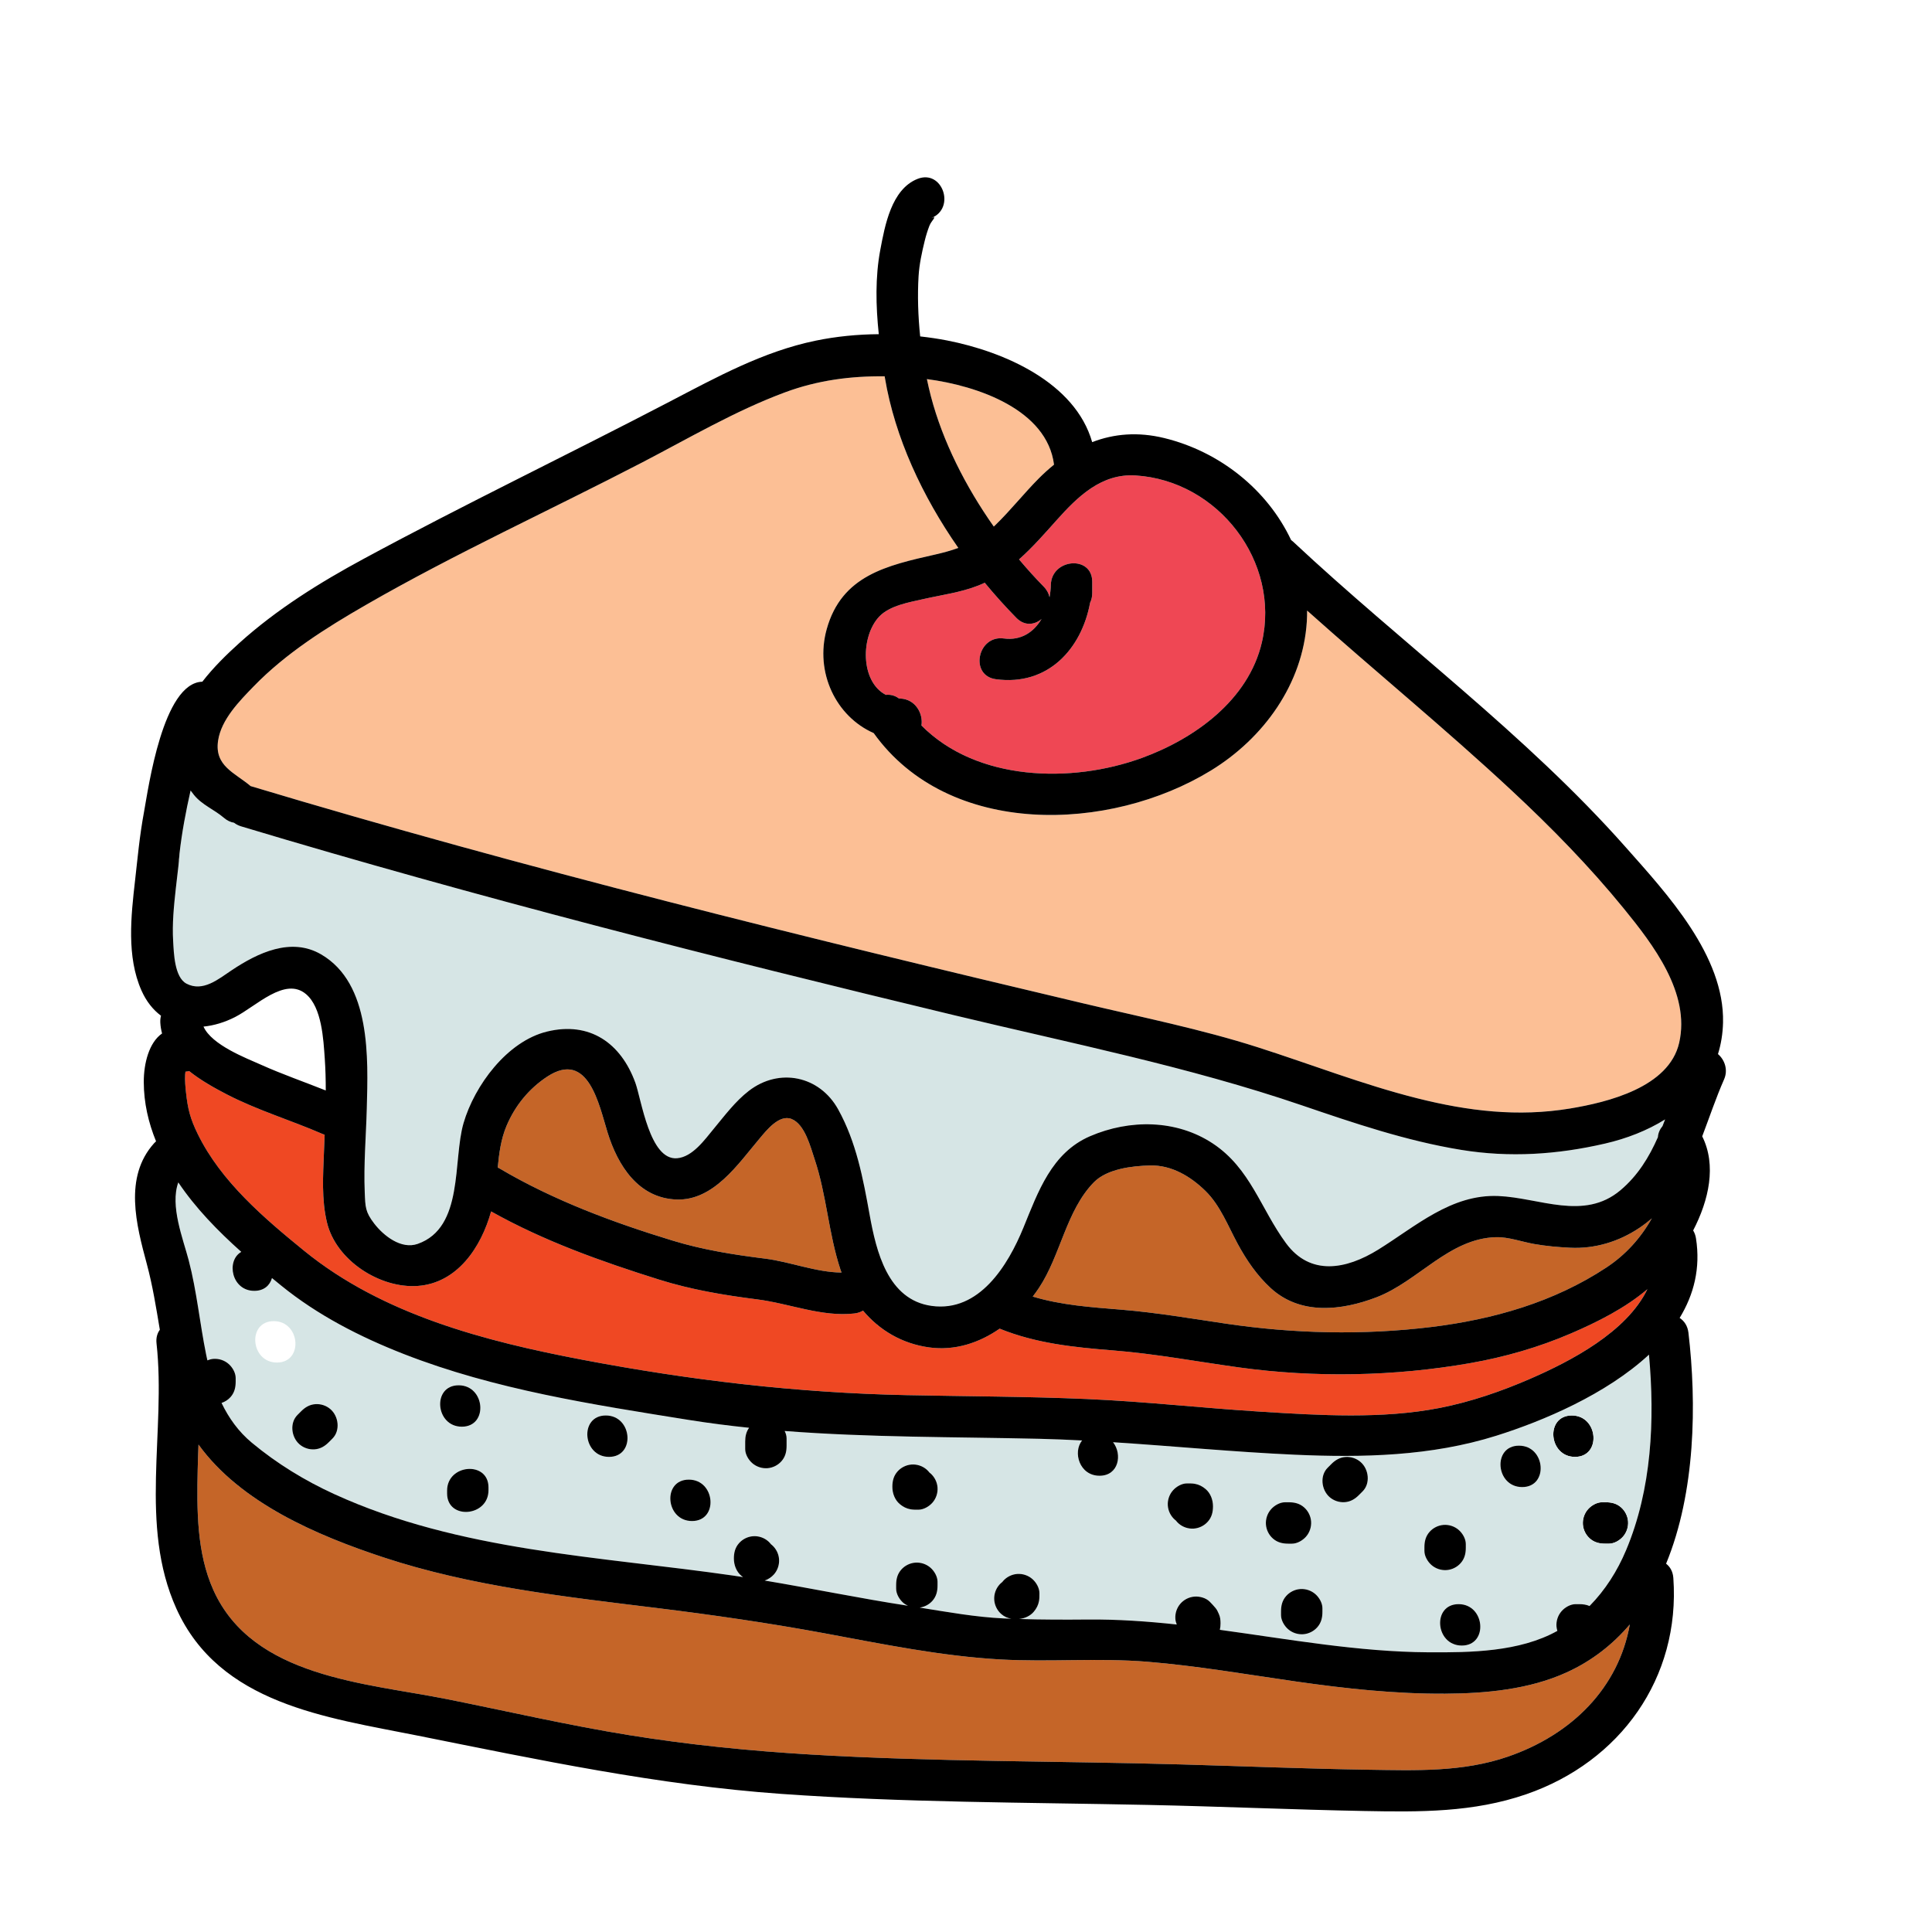 <?xml version="1.0" encoding="utf-8"?>
<!-- Generator: Adobe Illustrator 16.0.3, SVG Export Plug-In . SVG Version: 6.00 Build 0)  -->
<!DOCTYPE svg PUBLIC "-//W3C//DTD SVG 1.1//EN" "http://www.w3.org/Graphics/SVG/1.1/DTD/svg11.dtd">
<svg version="1.1" id="Layer_1" xmlns="http://www.w3.org/2000/svg" xmlns:xlink="http://www.w3.org/1999/xlink" x="0px" y="0px"
	 width="512px" height="512px" viewBox="0 0 512 512" style="enable-background:new 0 0 512 512;" xml:space="preserve">
<style type="text/css">
<![CDATA[
	.st0{fill:#127274;}
	.st1{fill:#14B6B9;}
	.st2{fill:#1E4384;}
	.st3{fill:#EF4754;}
	.st4{fill:#EF4823;}
	.st5{fill:#BCBCBC;}
	.st6{fill:#F6851F;}
	.st7{fill:#C56528;}
	.st8{fill:#FCBF95;}
	.st9{fill:#FEBF10;}
	.st10{fill:none;}
	.st11{fill:#010101;}
	.st12{fill:#3AB37C;}
	.st13{fill:#D6E5E5;}
	.st14{fill:#71C598;}
	.st15{fill:#74CCCF;}
]]>
</style>
<g>
	<g>
		<g>
			<path d="M416.546,375.117c-7.089,0-6.212,10.971,0.847,10.971C424.482,386.088,423.605,375.117,416.546,375.117z"/>
		</g>
	</g>
	<g>
		<g>
			<path d="M429.601,399.471c-1.173-1.033-2.532-1.354-4.054-1.354h-1c-1.374,0-2.827,0.853-3.709,1.854
				c-0.973,1.104-1.465,2.586-1.353,4.054c0.109,1.421,0.785,2.767,1.854,3.708c1.173,1.033,2.532,1.354,4.054,1.354h1
				c1.374,0,2.827-0.853,3.709-1.854c0.973-1.104,1.465-2.586,1.353-4.054C431.346,401.758,430.67,400.412,429.601,399.471z"/>
		</g>
	</g>
	<g>
		<g>
			<path class="st3" d="M300.92,126.001c-9.054-0.56-15.334,5.621-20.923,11.877c-3.15,3.526-6.358,7.19-9.938,10.368
				c2.123,2.529,4.308,4.952,6.542,7.223c0.849,0.864,1.332,1.825,1.536,2.799c0.203-1.082,0.326-2.173,0.348-3.243
				c0.144-7.003,10.971-7.978,10.971-0.847v3c0,0.964-0.21,1.809-0.564,2.539c-2.259,12.217-11.148,22.135-24.971,20.284
				c-7.039-0.942-4.9-11.735,2.099-10.798c4.627,0.62,7.959-1.724,10.01-5.164c-1.833,1.56-4.479,1.944-6.69-0.305
				c-2.874-2.923-5.677-6.038-8.37-9.305c-0.583,0.274-1.175,0.535-1.781,0.772c-4.658,1.824-9.698,2.471-14.556,3.576
				c-3.696,0.841-8.795,1.69-11.567,4.563c-5.004,5.185-5.119,17.292,1.696,20.806c1.179-0.123,2.387,0.147,3.435,0.939
				c0.118,0.009,0.23,0.026,0.35,0.031c4.128,0.173,6.137,4.05,5.648,7.148c14.605,14.756,39.684,15.431,58.453,8.587
				c13.967-5.094,28.2-15.314,31.762-30.608C339.381,148.9,322.856,127.357,300.92,126.001z"/>
		</g>
	</g>
	<g>
		<g>
			<path class="st4" d="M416.357,353.354c-8.602,3.704-17.603,6.288-26.826,7.903c-20.018,3.504-41.044,3.899-61.166,1.124
				c-11.133-1.535-22.171-3.62-33.385-4.509c-10.344-0.821-20.419-1.848-30.068-5.764c-5.43,3.77-11.843,5.907-18.683,4.968
				c-7.2-0.989-13.174-4.564-17.52-9.75c-0.646,0.39-1.417,0.661-2.318,0.762c-8.611,0.964-17.247-2.662-25.734-3.739
				c-8.87-1.126-17.496-2.572-26.039-5.253c-15.258-4.789-30.489-10.213-44.472-18.056c-2.629,9.493-8.961,19.035-19.519,19.752
				c-9.92,0.673-21.54-6.716-23.975-16.804c-1.48-6.132-1.039-12.538-0.799-18.786c0.058-1.491,0.119-2.984,0.179-4.478
				c-0.17-0.058-0.341-0.119-0.513-0.194c-8.437-3.667-17.285-6.292-25.48-10.539c-3.206-1.661-6.81-3.661-9.919-6.147
				c-0.315,0.083-0.641,0.136-0.978,0.158c-0.03,0.237-0.067,0.472-0.083,0.712c-0.099,1.6,0.062,3.287,0.236,4.877
				c0.468,4.256,1.081,6.819,3.14,11.012c6.139,12.503,17.541,22.225,28.162,30.868c20.814,16.938,47.9,23.958,73.761,28.877
				c28.505,5.422,56.823,8.774,85.856,9.375c15.911,0.329,31.834,0.346,47.736,1.029c15.497,0.665,30.915,2.414,46.393,3.373
				c15.381,0.953,31.972,1.975,47.2-1.008c8.227-1.611,16.368-4.41,24.041-7.753c10.647-4.639,25.481-12.329,30.991-23.723
				C430.703,346.656,423.307,350.36,416.357,353.354z"/>
		</g>
	</g>
	<g>
		<g>
			<path class="st7" d="M415.221,443.184c-9.924,4.542-21.431,5.602-32.225,5.665c-13.214,0.078-26.364-1.346-39.429-3.215
				c-13.11-1.876-26.203-4.157-39.412-5.245c-12.986-1.07-26.136,0.116-39.167-0.622c-15.632-0.885-31.169-4.089-46.543-6.936
				c-14.725-2.727-29.426-4.846-44.283-6.676c-24.38-3.003-49.183-5.716-72.617-13.459c-17.521-5.79-37.781-14.408-48.94-29.869
				c-0.086,2.207-0.167,4.414-0.215,6.619c-0.228,10.63-0.285,22.085,4.177,31.975c10.455,23.172,40.296,24.552,61.935,28.88
				c16.076,3.215,32.144,6.941,48.329,9.549c15.927,2.565,31.988,4.171,48.088,5.126c32.737,1.942,65.54,1.688,98.308,2.623
				c16.488,0.47,32.974,1.146,49.468,1.399c12.466,0.192,24.98,0.654,36.938-3.474c17.037-5.883,29.325-18.308,32.284-35.026
				C427.476,435.722,421.989,440.086,415.221,443.184z"/>
		</g>
	</g>
	<g>
		<g>
			<path class="st8" d="M245.637,100.461c0.328,1.554,0.678,3.089,1.067,4.577c3.13,11.945,9.182,23.894,16.659,34.506
				c0.121-0.113,0.244-0.221,0.364-0.337c4.082-3.953,7.592-8.43,11.596-12.455c1.297-1.303,2.634-2.504,4.005-3.615
				C277.473,108.565,259.104,102.216,245.637,100.461z"/>
		</g>
	</g>
	<g>
		<g>
			<path class="st13" d="M436.996,358.998c-11.36,10.521-28.015,17.574-40.471,21.488c-17.273,5.429-35.371,5.832-53.35,5.03
				c-16.103-0.719-32.133-2.279-48.204-3.312c2.502,3.182,1.533,8.884-3.578,8.884c-5.351,0-7.145-6.3-4.615-9.351
				c-3.769-0.19-7.54-0.352-11.317-0.439c-22.48-0.517-45.08-0.336-67.517-2.07c0.313,0.622,0.511,1.295,0.511,1.952v2
				c0,1.522-0.32,2.881-1.353,4.054c-0.942,1.07-2.288,1.745-3.709,1.854c-1.468,0.112-2.95-0.38-4.054-1.354
				c-1.002-0.882-1.854-2.335-1.854-3.708v-2c0-1.35,0.255-2.571,1.032-3.648c-5.332-0.554-10.652-1.229-15.956-2.079
				c-25.484-4.083-51.387-8.021-75.553-17.469c-11.573-4.524-22.852-10.292-32.531-18.169c-0.797-0.649-1.599-1.305-2.4-1.964
				c-0.533,1.89-2.062,3.391-4.683,3.391c-6.023,0-7.541-7.983-3.453-10.327c-6.224-5.562-12.109-11.594-16.688-18.408
				c-2.247,6.214,1.262,14.917,2.757,20.637c2.15,8.228,2.932,16.675,4.623,24.992c0.104,0.511,0.214,1.021,0.328,1.53
				c0.508-0.202,1.038-0.353,1.587-0.395c1.468-0.112,2.95,0.38,4.054,1.354c1.002,0.882,1.854,2.335,1.854,3.708v1
				c0,1.522-0.32,2.881-1.353,4.054c-0.641,0.729-1.477,1.255-2.389,1.563c1.913,3.983,4.487,7.603,8.032,10.546
				c6.645,5.517,13.992,10.027,21.847,13.618c33.195,15.174,70.235,16.465,105.795,21.602c0.845,0.122,1.688,0.259,2.531,0.388
				c-0.152-0.109-0.306-0.217-0.454-0.341c-1.335-1.112-1.978-2.887-1.979-4.583c-0.001-1.522,0.321-2.882,1.353-4.054
				c0.942-1.07,2.288-1.745,3.709-1.854c1.468-0.112,2.95,0.38,4.054,1.354c0.26,0.229,0.509,0.497,0.736,0.791
				c0.088,0.069,0.178,0.133,0.264,0.209c1.07,0.941,1.745,2.287,1.854,3.708c0.112,1.468-0.38,2.95-1.353,4.054
				c-0.613,0.696-1.504,1.314-2.452,1.63c12.674,2.116,25.261,4.731,37.962,6.679c-0.456-0.216-0.892-0.472-1.274-0.808
				c-1.002-0.882-1.854-2.335-1.854-3.708v-1c0-1.522,0.32-2.881,1.353-4.054c0.942-1.07,2.288-1.745,3.709-1.854
				c1.468-0.112,2.95,0.38,4.054,1.354c1.002,0.882,1.854,2.335,1.854,3.708v1c0,1.522-0.32,2.881-1.353,4.054
				c-0.868,0.986-2.083,1.615-3.38,1.796c7.407,1.177,14.744,2.515,22.272,2.872c0.668,0.032,1.337,0.047,2.005,0.073
				c-0.968-0.166-1.859-0.534-2.66-1.24c-1.07-0.941-1.745-2.287-1.854-3.708c-0.112-1.468,0.38-2.95,1.353-4.054
				c0.229-0.26,0.497-0.509,0.791-0.736c0.069-0.088,0.133-0.178,0.209-0.264c0.942-1.07,2.288-1.745,3.709-1.854
				c1.468-0.112,2.95,0.38,4.054,1.354c1.001,0.881,1.855,2.335,1.854,3.708c-0.001,0.694,0.013,1.407-0.106,2.088
				c-0.193,1.096-0.667,1.996-1.372,2.841c-0.962,1.155-2.42,1.79-3.895,1.941c6.055,0.189,12.11,0.193,18.168,0.14
				c7.917-0.069,15.772,0.479,23.597,1.323c-0.181-0.464-0.322-0.948-0.363-1.487c-0.112-1.468,0.38-2.95,1.353-4.054
				c0.942-1.07,2.288-1.745,3.709-1.854c1.39-0.106,3.044,0.342,4.054,1.354c0.544,0.544,1.042,1.101,1.544,1.692
				c0.398,0.468,0.646,1.081,0.892,1.621c0.335,0.737,0.418,1.59,0.419,2.396c0,0.608-0.054,1.189-0.182,1.743
				c18.386,2.507,36.685,5.844,55.297,5.956c11.145,0.067,24.081-0.072,34.148-5.679c-0.117-0.381-0.204-0.772-0.234-1.173
				c-0.112-1.468,0.38-2.95,1.353-4.054c0.882-1.002,2.335-1.854,3.709-1.854h1c0.969,0,1.871,0.132,2.701,0.493
				c4.142-4.208,7.353-9.251,9.693-14.82C437.725,394.649,438.577,376.354,436.996,358.998z M73.393,361.088
				c-7.059,0-7.936-10.971-0.847-10.971C79.605,350.117,80.482,361.088,73.393,361.088z M88.102,381.233l-1,1
				c-1.038,1.038-2.212,1.739-3.709,1.854c-1.468,0.112-2.95-0.38-4.054-1.354c-2.141-1.884-2.624-5.64-0.501-7.763l1-1
				c1.038-1.038,2.212-1.739,3.709-1.854c1.468-0.112,2.95,0.38,4.054,1.354C89.741,375.354,90.225,379.111,88.102,381.233z
				 M121.546,367.117c7.059,0,7.936,10.971,0.847,10.971C115.334,378.088,114.457,367.117,121.546,367.117z M129.455,394.929
				c0,7.059-10.971,7.936-10.971,0.847v-0.75c0-7.059,10.971-7.936,10.971-0.847V394.929z M161.393,386.088
				c-7.059,0-7.936-10.971-0.847-10.971C167.605,375.117,168.482,386.088,161.393,386.088z M183.393,403.088
				c-7.059,0-7.936-10.971-0.847-10.971C189.605,392.117,190.482,403.088,183.393,403.088z M247.102,398.233
				c-0.881,1.001-2.335,1.855-3.709,1.854c-0.694-0.001-1.407,0.013-2.088-0.106c-1.096-0.193-1.996-0.667-2.841-1.372
				c-1.335-1.112-1.978-2.887-1.979-4.583c-0.001-1.522,0.321-2.882,1.353-4.054c0.942-1.07,2.288-1.745,3.709-1.854
				c1.468-0.112,2.95,0.38,4.054,1.354c0.26,0.229,0.509,0.497,0.736,0.791c0.088,0.069,0.178,0.133,0.264,0.209
				c1.07,0.941,1.745,2.287,1.854,3.708C248.567,395.647,248.075,397.129,247.102,398.233z M320.102,403.233
				c-0.942,1.07-2.288,1.745-3.709,1.854c-1.468,0.112-2.95-0.38-4.054-1.354c-0.26-0.229-0.509-0.497-0.736-0.791
				c-0.088-0.068-0.178-0.133-0.264-0.209c-1.07-0.941-1.745-2.287-1.854-3.708c-0.112-1.468,0.38-2.95,1.353-4.054
				c0.881-1.001,2.335-1.855,3.709-1.854c0.694,0.001,1.407-0.013,2.088,0.106c1.096,0.193,1.996,0.667,2.841,1.372
				c1.335,1.112,1.978,2.887,1.979,4.583C321.456,400.701,321.134,402.062,320.102,403.233z M335.484,404.026
				c-0.112-1.468,0.38-2.95,1.353-4.054c0.882-1.002,2.335-1.854,3.709-1.854h1c1.522,0,2.881,0.32,4.054,1.354
				c1.07,0.941,1.745,2.287,1.854,3.708c0.112,1.468-0.38,2.95-1.353,4.054c-0.882,1.002-2.335,1.854-3.709,1.854h-1
				c-1.522,0-2.881-0.32-4.054-1.354C336.269,406.793,335.594,405.447,335.484,404.026z M350.455,427.179
				c0,1.522-0.32,2.881-1.353,4.054c-0.942,1.07-2.288,1.745-3.709,1.854c-1.468,0.112-2.95-0.38-4.054-1.354
				c-1.002-0.882-1.854-2.335-1.854-3.708v-1c0-1.522,0.32-2.881,1.353-4.054c0.942-1.07,2.288-1.745,3.709-1.854
				c1.468-0.112,2.95,0.38,4.054,1.354c1.002,0.882,1.854,2.335,1.854,3.708V427.179z M361.102,395.233l-1,1
				c-1.038,1.038-2.212,1.739-3.709,1.854c-1.468,0.112-2.95-0.38-4.054-1.354c-2.141-1.884-2.624-5.64-0.501-7.763l1-1
				c1.038-1.038,2.212-1.739,3.709-1.854c1.468-0.112,2.95,0.38,4.054,1.354C362.741,389.354,363.225,393.111,361.102,395.233z
				 M379.339,414.734c-1.002-0.882-1.854-2.335-1.854-3.708v-1c0-1.522,0.32-2.881,1.353-4.054c0.942-1.07,2.288-1.745,3.709-1.854
				c1.468-0.112,2.95,0.38,4.054,1.354c1.002,0.882,1.854,2.335,1.854,3.708v1c0,1.522-0.32,2.881-1.353,4.054
				c-0.942,1.07-2.288,1.745-3.709,1.854C381.925,416.2,380.443,415.708,379.339,414.734z M387.393,436.088
				c-7.059,0-7.936-10.971-0.847-10.971C393.605,425.117,394.482,436.088,387.393,436.088z M403.393,394.088
				c-7.059,0-7.936-10.971-0.847-10.971C409.605,383.117,410.482,394.088,403.393,394.088z M417.393,386.088
				c-7.059,0-7.936-10.971-0.847-10.971C423.605,375.117,424.482,386.088,417.393,386.088z M430.102,407.233
				c-0.882,1.002-2.335,1.854-3.709,1.854h-1c-1.522,0-2.881-0.32-4.054-1.354c-1.07-0.941-1.745-2.287-1.854-3.708
				c-0.112-1.468,0.38-2.95,1.353-4.054c0.882-1.002,2.335-1.854,3.709-1.854h1c1.522,0,2.881,0.32,4.054,1.354
				c1.07,0.941,1.745,2.287,1.854,3.708C431.567,404.647,431.075,406.129,430.102,407.233z"/>
		</g>
	</g>
	<g>
		<g>
			<path class="st8" d="M430.283,240.721c-9.072-11.135-19.137-21.41-29.64-31.195c-17.626-16.422-36.289-31.676-54.246-47.725
				c0.003,0.953-0.013,1.909-0.073,2.875c-1.03,16.592-11.464,30.966-25.397,39.506c-26.797,16.424-69.464,17.921-89.388-9.905
				c-10.014-4.408-15.638-16.105-12.456-27.541c3.974-14.284,15.975-16.879,28.798-19.793c2.145-0.487,4.166-1.04,6.086-1.739
				c-9.514-13.649-16.805-29.243-19.453-45.052c-0.023-0.141-0.046-0.285-0.07-0.426c-8.983-0.104-17.767,1.038-26.412,4.246
				c-13.177,4.89-25.45,12.141-37.897,18.605c-24.306,12.622-49.445,24.063-73.178,37.737
				c-10.555,6.081-21.207,12.788-29.739,21.585c-3.755,3.872-8.581,8.763-9.42,14.359c-1.01,6.733,4.354,8.464,8.624,12.064
				c72.925,21.916,146.885,40.116,220.964,57.653c15.337,3.631,30.884,6.752,45.909,11.554c14.083,4.5,27.926,9.916,42.28,13.525
				c13.478,3.389,26.678,4.993,40.464,2.717c10.04-1.657,26.276-5.626,28.962-17.433
				C447.996,263.178,438.105,250.321,430.283,240.721z"/>
		</g>
	</g>
	<g>
		<g>
			<path class="st7" d="M222.731,336.454c-3.174-9.573-3.656-19.739-6.866-29.303c-1.068-3.184-2.554-9.208-6.101-10.612
				c-3.317-1.312-6.753,3.166-8.524,5.258c-5.61,6.629-12.101,16.408-21.92,16.088c-10.142-0.331-15.597-9.022-18.299-17.736
				c-2.271-7.321-5.078-21.961-15.961-14.855c-4.866,3.177-8.575,7.73-10.833,13.091c-1.481,3.518-1.962,7.259-2.325,11.021
				c0.17,0.081,0.341,0.168,0.514,0.271c14.296,8.436,30.063,14.292,45.897,19.115c8.004,2.438,16.151,3.728,24.444,4.76
				c6.569,0.818,13.568,3.643,20.259,3.687C222.924,336.976,222.819,336.719,222.731,336.454z"/>
		</g>
	</g>
	<g>
		<g>
			<path class="st13" d="M425.375,303.053c-12.67,2.93-25.283,3.775-38.167,1.674c-14.486-2.363-28.37-7.081-42.222-11.807
				c-30.065-10.259-61.297-16.463-92.152-23.882c-63.344-15.231-126.513-31.271-188.914-50.037
				c-0.742-0.223-1.371-0.558-1.905-0.965c-0.9-0.148-1.812-0.557-2.677-1.301c-2.537-2.187-5.781-3.399-7.929-6.057
				c-0.312-0.387-0.612-0.783-0.904-1.185c-1.252,5.529-2.312,11.129-2.941,16.743c-0.041,0.365-0.142,2.525-0.104,0.669
				c-0.018,0.865-0.083,1.724-0.179,2.583c-0.22,1.98-0.468,3.958-0.687,5.938c-0.516,4.66-0.992,9.371-0.706,14.065
				c0.181,2.976,0.321,9.495,3.528,11.184c4.351,2.292,8.464-1.205,12.036-3.587c6.804-4.537,15.666-8.821,23.646-4.17
				c13.262,7.729,12.455,27.488,12.105,40.75c-0.196,7.402-0.85,14.856-0.547,22.262c0.162,3.95,0.127,5.222,2.526,8.34
				c2.455,3.19,7.117,6.91,11.5,5.375c12.329-4.319,9.26-22.069,12.161-32.015c2.905-9.959,11.538-21.68,22.132-24.258
				c11.304-2.75,19.566,3.036,23.394,13.552c1.635,4.491,3.799,20.613,11.05,20.021c4.132-0.337,7.353-4.947,9.78-7.87
				c2.877-3.464,5.649-7.201,9.239-9.978c8.069-6.24,18.761-3.989,23.677,4.881c4.819,8.696,6.602,18.284,8.347,27.949
				c1.744,9.654,4.777,22.553,16.438,24.154c12.605,1.731,20.222-10.732,24.32-20.753c3.878-9.482,7.463-19.816,17.632-24.21
				c10.497-4.535,22.938-4.477,32.604,1.949c9.936,6.605,12.641,17.283,19.355,26.401c6.422,8.721,15.909,6.982,24.435,1.694
				c9.966-6.181,19.338-14.724,31.818-14.206c10.928,0.453,22.682,6.633,32.371-1.529c4.633-3.903,7.596-8.793,9.924-14.062
				c0.064-1.095,0.522-2.107,1.226-2.94c0.232-0.588,0.461-1.178,0.684-1.771C436.534,299.618,431.062,301.738,425.375,303.053z"/>
		</g>
	</g>
	<g>
		<g>
			<path class="st7" d="M434.453,325.403c-5.43,3.644-11.802,5.588-18.372,5.261c-3.193-0.159-6.353-0.435-9.505-0.99
				c-3.215-0.566-6.845-1.891-10.11-1.807c-12.439,0.319-20.63,11.701-31.678,15.928c-9.268,3.546-20.181,4.805-28.078-2.477
				c-3.603-3.322-6.367-7.37-8.692-11.66c-2.577-4.756-4.645-10.221-8.581-14.07c-3.92-3.834-8.952-6.861-14.639-6.725
				c-4.729,0.114-11.414,0.875-14.93,4.475c-7.318,7.49-8.789,19.314-14.532,27.972c-0.518,0.78-1.075,1.543-1.649,2.296
				c7.555,2.285,15.497,2.823,23.393,3.468c9.314,0.761,18.476,2.331,27.713,3.698c18.082,2.675,36.318,3.112,54.494,0.902
				c16.397-1.993,32.524-6.588,46.421-15.767c5.094-3.364,9.073-7.763,12.046-13.039
				C436.729,323.761,435.634,324.61,434.453,325.403z"/>
		</g>
	</g>
	<g>
		<g>
			<path d="M455.281,279.341c0.799-2.578,1.271-5.358,1.341-8.356c0.417-17.721-14.915-34.179-25.814-46.49
				c-26.519-29.953-59.093-53.771-88.207-81.025c-0.146-0.137-0.299-0.245-0.45-0.361c-6.268-13.296-18.848-23.423-33.634-27.024
				c-6.934-1.688-13.277-1.153-19.079,1.083c-4.511-15.771-23.226-23.97-38.494-26.951c-2.331-0.455-4.702-0.795-7.087-1.065
				c-0.563-5.422-0.729-10.87-0.426-15.944c0.189-3.174,0.882-6.342,1.637-9.422c0.331-1.35,0.739-2.663,1.237-3.958
				c0.551-1.432,2.31-2.758,0.484-2.034c6.57-2.605,2.978-13.007-3.638-10.383c-6.914,2.742-8.647,12.36-9.864,18.811
				c-1.356,7.19-1.188,14.847-0.4,22.339c-5.653,0.041-11.296,0.597-16.736,1.72c-13.886,2.866-26.22,9.659-38.673,16.153
				c-26.908,14.032-54.325,27.191-81.02,41.614c-11.695,6.318-23.113,13.417-33.016,22.342c-3.334,3.005-6.863,6.447-9.821,10.267
				c-10.472,0.289-14.291,28.217-15.427,34.357c-1.241,6.702-1.702,12.238-2.398,18.314c-1.082,9.45-2.277,20.2,1.695,29.16
				c1.299,2.931,3.087,5.123,5.179,6.691c-0.151,0.559-0.22,1.175-0.186,1.848c0.051,0.995,0.224,1.938,0.465,2.852
				c-3.442,2.394-4.859,7.889-4.846,12.886c0.015,5.516,1.231,10.741,3.253,15.696c-0.177,0.157-0.351,0.324-0.519,0.512
				c-8.081,8.987-4.72,21.608-1.914,32.048c1.536,5.716,2.464,11.555,3.437,17.382c-0.678,0.919-1.042,2.13-0.876,3.624
				c2.566,23.238-4.729,48.132,5.256,70.264c11.415,25.3,39.75,28.826,63.857,33.647c32.062,6.413,63.734,13.132,96.417,15.459
				c32.334,2.302,64.775,2.25,97.166,2.924c19.131,0.398,38.25,1.247,57.383,1.613c14.683,0.28,28.867,0.406,42.912-4.443
				c24.898-8.597,40.863-30.806,38.98-57.311c-0.123-1.725-0.871-2.977-1.922-3.785c7.802-18.966,8.128-42.47,5.922-61.215
				c-0.215-1.829-1.123-3.122-2.329-3.917c3.749-6.152,5.571-13.166,4.329-21.083c-0.126-0.805-0.39-1.502-0.748-2.102
				c4.178-8.05,6.228-17.277,2.399-24.939c1.917-5.042,3.643-10.206,5.791-15.088C458.003,283.534,457.076,280.877,455.281,279.341z
				 M300.92,126.001c21.936,1.356,38.46,22.899,33.489,44.243c-3.562,15.293-17.795,25.514-31.762,30.608
				c-18.769,6.844-43.848,6.169-58.453-8.587c0.489-3.098-1.52-6.976-5.648-7.148c-0.12-0.005-0.232-0.022-0.35-0.031
				c-1.048-0.792-2.256-1.062-3.435-0.939c-6.815-3.514-6.7-15.622-1.696-20.806c2.772-2.873,7.871-3.722,11.567-4.563
				c4.858-1.105,9.898-1.752,14.556-3.576c0.606-0.237,1.198-0.499,1.781-0.772c2.693,3.268,5.496,6.382,8.37,9.305
				c2.211,2.249,4.857,1.864,6.69,0.305c-2.05,3.44-5.383,5.784-10.01,5.164c-6.999-0.937-9.137,9.855-2.099,10.798
				c13.823,1.851,22.712-8.066,24.971-20.284c0.354-0.729,0.564-1.574,0.564-2.539v-3c0-7.131-10.827-6.157-10.971,0.847
				c-0.022,1.07-0.146,2.162-0.348,3.243c-0.204-0.974-0.687-1.935-1.536-2.799c-2.233-2.271-4.419-4.694-6.542-7.223
				c3.58-3.178,6.788-6.842,9.938-10.368C285.586,131.622,291.867,125.442,300.92,126.001z M279.327,123.138
				c-1.371,1.111-2.708,2.312-4.005,3.615c-4.003,4.024-7.514,8.501-11.596,12.455c-0.12,0.117-0.243,0.224-0.364,0.337
				c-7.477-10.612-13.529-22.561-16.659-34.506c-0.39-1.488-0.739-3.023-1.067-4.577
				C259.104,102.216,277.473,108.565,279.327,123.138z M399.633,465.523c-11.958,4.128-24.472,3.666-36.938,3.474
				c-16.494-0.253-32.979-0.929-49.468-1.399c-32.768-0.935-65.57-0.681-98.308-2.623c-16.101-0.955-32.162-2.561-48.088-5.126
				c-16.185-2.608-32.253-6.334-48.329-9.549c-21.639-4.328-51.48-5.708-61.935-28.88c-4.462-9.89-4.405-21.345-4.177-31.975
				c0.047-2.206,0.128-4.412,0.215-6.619c11.159,15.461,31.419,24.079,48.94,29.869c23.434,7.744,48.236,10.457,72.617,13.459
				c14.857,1.83,29.559,3.95,44.283,6.676c15.374,2.847,30.911,6.051,46.543,6.936c13.03,0.738,26.18-0.448,39.167,0.622
				c13.208,1.088,26.301,3.369,39.412,5.245c13.065,1.87,26.215,3.293,39.429,3.215c10.794-0.063,22.301-1.123,32.225-5.665
				c6.768-3.098,12.255-7.461,16.696-12.687C428.958,447.216,416.67,459.641,399.633,465.523z M430.941,410.79
				c-2.34,5.569-5.551,10.613-9.693,14.82c-0.831-0.361-1.732-0.493-2.701-0.493h-1c-1.374,0-2.827,0.853-3.709,1.854
				c-0.973,1.104-1.465,2.586-1.353,4.054c0.031,0.401,0.117,0.792,0.234,1.173c-10.067,5.607-23.004,5.747-34.148,5.679
				c-18.612-0.112-36.911-3.449-55.297-5.956c0.127-0.554,0.182-1.135,0.182-1.743c-0.001-0.806-0.084-1.659-0.419-2.396
				c-0.246-0.541-0.493-1.153-0.892-1.621c-0.502-0.591-1-1.148-1.544-1.692c-1.01-1.012-2.664-1.46-4.054-1.354
				c-1.421,0.109-2.767,0.785-3.709,1.854c-0.973,1.104-1.465,2.586-1.353,4.054c0.041,0.539,0.182,1.023,0.363,1.487
				c-7.825-0.844-15.68-1.393-23.597-1.323c-6.059,0.054-12.114,0.05-18.168-0.14c1.475-0.152,2.933-0.787,3.895-1.941
				c0.705-0.845,1.178-1.745,1.372-2.841c0.12-0.682,0.105-1.394,0.106-2.088c0.001-1.374-0.854-2.828-1.854-3.708
				c-1.104-0.973-2.586-1.466-4.054-1.354c-1.421,0.109-2.767,0.785-3.709,1.854c-0.076,0.086-0.14,0.176-0.209,0.264
				c-0.294,0.227-0.562,0.476-0.791,0.736c-0.973,1.104-1.465,2.586-1.353,4.054c0.109,1.421,0.785,2.767,1.854,3.708
				c0.801,0.706,1.692,1.074,2.66,1.24c-0.668-0.026-1.337-0.041-2.005-0.073c-7.528-0.356-14.865-1.694-22.272-2.872
				c1.297-0.182,2.512-0.811,3.38-1.796c1.033-1.173,1.353-2.532,1.353-4.054v-1c0-1.374-0.853-2.827-1.854-3.708
				c-1.104-0.973-2.586-1.466-4.054-1.354c-1.421,0.109-2.767,0.785-3.709,1.854c-1.033,1.173-1.353,2.532-1.353,4.054v1
				c0,1.374,0.853,2.827,1.854,3.708c0.382,0.336,0.818,0.592,1.274,0.808c-12.702-1.948-25.289-4.563-37.962-6.679
				c0.947-0.315,1.839-0.934,2.452-1.63c0.973-1.104,1.465-2.586,1.353-4.054c-0.109-1.421-0.785-2.767-1.854-3.708
				c-0.086-0.076-0.176-0.14-0.264-0.209c-0.228-0.294-0.477-0.562-0.736-0.791c-1.104-0.973-2.586-1.466-4.054-1.354
				c-1.421,0.109-2.767,0.785-3.709,1.854c-1.032,1.172-1.354,2.532-1.353,4.054c0.001,1.697,0.645,3.471,1.979,4.583
				c0.148,0.124,0.302,0.231,0.454,0.341c-0.844-0.129-1.687-0.266-2.531-0.388c-35.56-5.136-72.6-6.427-105.795-21.602
				c-7.854-3.591-15.202-8.101-21.847-13.618c-3.545-2.943-6.119-6.562-8.032-10.546c0.912-0.309,1.748-0.835,2.389-1.563
				c1.033-1.173,1.353-2.532,1.353-4.054v-1c0-1.374-0.853-2.827-1.854-3.708c-1.104-0.973-2.586-1.466-4.054-1.354
				c-0.55,0.042-1.079,0.192-1.587,0.395c-0.114-0.509-0.224-1.02-0.328-1.53c-1.691-8.316-2.473-16.764-4.623-24.992
				c-1.495-5.719-5.004-14.423-2.757-20.637c4.58,6.814,10.465,12.846,16.688,18.408c-4.087,2.344-2.57,10.327,3.453,10.327
				c2.621,0,4.15-1.501,4.683-3.391c0.802,0.659,1.603,1.315,2.4,1.964c9.68,7.877,20.958,13.645,32.531,18.169
				c24.166,9.448,50.068,13.386,75.553,17.469c5.304,0.85,10.625,1.525,15.956,2.079c-0.777,1.077-1.032,2.298-1.032,3.648v2
				c0,1.374,0.853,2.827,1.854,3.708c1.104,0.973,2.586,1.466,4.054,1.354c1.421-0.109,2.767-0.785,3.709-1.854
				c1.033-1.173,1.353-2.532,1.353-4.054v-2c0-0.657-0.198-1.33-0.511-1.952c22.437,1.734,45.037,1.553,67.517,2.07
				c3.777,0.087,7.548,0.249,11.317,0.439c-2.53,3.051-0.736,9.351,4.615,9.351c5.111,0,6.08-5.702,3.578-8.884
				c16.071,1.032,32.102,2.593,48.204,3.312c17.979,0.802,36.077,0.399,53.35-5.03c12.456-3.915,29.11-10.967,40.471-21.488
				C438.577,376.354,437.725,394.649,430.941,410.79z M60.042,289.991c8.195,4.247,17.043,6.872,25.48,10.539
				c0.172,0.075,0.343,0.136,0.513,0.194c-0.06,1.494-0.122,2.987-0.179,4.478c-0.24,6.249-0.682,12.654,0.799,18.786
				c2.435,10.088,14.054,17.477,23.975,16.804c10.558-0.717,16.89-10.259,19.519-19.752c13.983,7.843,29.214,13.268,44.472,18.056
				c8.542,2.681,17.168,4.127,26.039,5.253c8.487,1.077,17.123,4.703,25.734,3.739c0.901-0.101,1.671-0.372,2.318-0.762
				c4.346,5.185,10.32,8.761,17.52,9.75c6.839,0.939,13.253-1.198,18.683-4.968c9.649,3.916,19.724,4.943,30.068,5.764
				c11.213,0.89,22.252,2.975,33.385,4.509c20.122,2.775,41.147,2.38,61.166-1.124c9.223-1.615,18.224-4.199,26.826-7.903
				c6.949-2.993,14.346-6.698,20.221-11.712c-5.51,11.394-20.344,19.083-30.991,23.723c-7.673,3.343-15.814,6.142-24.041,7.753
				c-15.229,2.983-31.819,1.96-47.2,1.008c-15.478-0.959-30.896-2.708-46.393-3.373c-15.902-0.683-31.825-0.7-47.736-1.029
				c-29.033-0.601-57.351-3.953-85.856-9.375c-25.861-4.919-52.947-11.939-73.761-28.877c-10.622-8.644-22.023-18.365-28.162-30.868
				c-2.059-4.193-2.672-6.755-3.14-11.012c-0.174-1.59-0.334-3.277-0.236-4.877c0.015-0.24,0.052-0.475,0.083-0.712
				c0.336-0.022,0.663-0.075,0.978-0.158C53.232,286.33,56.837,288.33,60.042,289.991z M53.929,272.06
				c2.777-0.279,5.62-1.132,8.348-2.522c5.59-2.849,13.265-10.81,18.834-6.077c4.176,3.548,4.597,11.896,4.962,17.162
				c0.192,2.783,0.259,5.572,0.259,8.363c-5.709-2.277-11.523-4.292-17.141-6.809C65.303,280.434,56.118,276.958,53.929,272.06z
				 M131.903,309.405c0.363-3.762,0.844-7.503,2.325-11.021c2.257-5.36,5.966-9.914,10.833-13.091
				c10.883-7.106,13.69,7.534,15.961,14.855c2.702,8.714,8.157,17.405,18.299,17.736c9.82,0.32,16.31-9.459,21.92-16.088
				c1.771-2.092,5.207-6.57,8.524-5.258c3.546,1.403,5.032,7.428,6.101,10.612c3.21,9.564,3.692,19.729,6.866,29.303
				c0.088,0.266,0.192,0.522,0.286,0.784c-6.691-0.044-13.69-2.868-20.259-3.687c-8.292-1.032-16.44-2.322-24.444-4.76
				c-15.834-4.824-31.602-10.679-45.897-19.115C132.244,309.573,132.073,309.486,131.903,309.405z M425.708,335.906
				c-13.897,9.179-30.024,13.773-46.421,15.767c-18.175,2.21-36.412,1.773-54.494-0.902c-9.237-1.367-18.399-2.937-27.713-3.698
				c-7.896-0.645-15.837-1.183-23.393-3.468c0.574-0.753,1.131-1.516,1.649-2.296c5.744-8.658,7.214-20.482,14.532-27.972
				c3.516-3.599,10.202-4.361,14.93-4.475c5.687-0.136,10.718,2.891,14.639,6.725c3.936,3.849,6.003,9.313,8.581,14.07
				c2.325,4.291,5.089,8.338,8.692,11.66c7.897,7.282,18.81,6.023,28.078,2.477c11.048-4.227,19.238-15.608,31.678-15.928
				c3.265-0.084,6.895,1.241,10.11,1.807c3.152,0.555,6.312,0.831,9.505,0.99c6.57,0.328,12.942-1.617,18.372-5.261
				c1.182-0.793,2.276-1.642,3.302-2.536C434.781,328.144,430.802,332.542,425.708,335.906z M440.586,298.425
				c-0.704,0.833-1.162,1.845-1.226,2.94c-2.328,5.269-5.291,10.159-9.924,14.062c-9.689,8.162-21.443,1.982-32.371,1.529
				c-12.48-0.518-21.853,8.025-31.818,14.206c-8.526,5.288-18.013,7.027-24.435-1.694c-6.714-9.118-9.419-19.795-19.355-26.401
				c-9.666-6.426-22.108-6.484-32.604-1.949c-10.169,4.394-13.753,14.728-17.632,24.21c-4.099,10.021-11.715,22.484-24.32,20.753
				c-11.661-1.601-14.694-14.5-16.438-24.154c-1.745-9.665-3.527-19.253-8.347-27.949c-4.916-8.87-15.608-11.121-23.677-4.881
				c-3.59,2.776-6.362,6.514-9.239,9.978c-2.427,2.923-5.648,7.533-9.78,7.87c-7.251,0.592-9.416-15.529-11.05-20.021
				c-3.828-10.516-12.09-16.302-23.394-13.552c-10.595,2.578-19.228,14.299-22.132,24.258c-2.901,9.945,0.168,27.696-12.161,32.015
				c-4.383,1.535-9.045-2.185-11.5-5.375c-2.399-3.118-2.365-4.39-2.526-8.34c-0.303-7.406,0.352-14.86,0.547-22.262
				c0.35-13.263,1.157-33.022-12.105-40.75c-7.98-4.651-16.842-0.367-23.646,4.17c-3.572,2.382-7.685,5.879-12.036,3.587
				c-3.208-1.689-3.347-8.208-3.528-11.184c-0.286-4.694,0.19-9.405,0.706-14.065c0.219-1.98,0.467-3.958,0.687-5.938
				c0.096-0.859,0.162-1.718,0.179-2.583c-0.038,1.856,0.063-0.305,0.104-0.669c0.63-5.613,1.689-11.214,2.941-16.743
				c0.292,0.402,0.592,0.798,0.904,1.185c2.147,2.657,5.392,3.87,7.929,6.057c0.864,0.745,1.776,1.153,2.677,1.301
				c0.534,0.408,1.163,0.742,1.905,0.965c62.401,18.766,125.57,34.805,188.914,50.037c30.855,7.419,62.086,13.623,92.152,23.882
				c13.852,4.726,27.736,9.443,42.222,11.807c12.884,2.102,25.497,1.256,38.167-1.674c5.687-1.314,11.159-3.435,15.895-6.399
				C441.047,297.247,440.818,297.837,440.586,298.425z M445.001,276.34c-2.687,11.807-18.923,15.776-28.962,17.433
				c-13.787,2.276-26.987,0.672-40.464-2.717c-14.354-3.61-28.196-9.025-42.28-13.525c-15.025-4.801-30.572-7.922-45.909-11.554
				c-74.079-17.537-148.039-35.738-220.964-57.653c-4.27-3.6-9.634-5.331-8.624-12.064c0.839-5.596,5.665-10.487,9.42-14.359
				c8.533-8.797,19.184-15.504,29.739-21.585c23.733-13.674,48.873-25.116,73.178-37.737c12.447-6.464,24.72-13.715,37.897-18.605
				c8.645-3.208,17.428-4.35,26.412-4.246c0.023,0.141,0.046,0.285,0.07,0.426c2.648,15.809,9.939,31.403,19.453,45.052
				c-1.92,0.699-3.941,1.251-6.086,1.739c-12.823,2.914-24.824,5.509-28.798,19.793c-3.182,11.436,2.442,23.133,12.456,27.541
				c19.924,27.826,62.591,26.329,89.388,9.905c13.933-8.54,24.367-22.914,25.397-39.506c0.06-0.965,0.076-1.922,0.073-2.875
				c17.957,16.049,36.62,31.302,54.246,47.725c10.502,9.785,20.567,20.061,29.64,31.195
				C438.105,250.321,447.996,263.178,445.001,276.34z"/>
		</g>
	</g>
	<g>
		<g>
			<path d="M160.546,375.117c-7.089,0-6.212,10.971,0.847,10.971C168.482,386.088,167.605,375.117,160.546,375.117z"/>
		</g>
	</g>
	<g>
		<g>
			<path d="M118.484,395.026v0.75c0,7.089,10.971,6.212,10.971-0.847v-0.75C129.455,387.09,118.484,387.967,118.484,395.026z"/>
		</g>
	</g>
	<g>
		<g>
			<path d="M121.546,367.117c-7.089,0-6.212,10.971,0.847,10.971C129.482,378.088,128.605,367.117,121.546,367.117z"/>
		</g>
	</g>
	<g>
		<g>
			<path d="M87.601,373.471c-1.104-0.973-2.586-1.466-4.054-1.354c-1.497,0.115-2.671,0.816-3.709,1.854l-1,1
				c-2.123,2.123-1.639,5.879,0.501,7.763c1.104,0.973,2.586,1.466,4.054,1.354c1.497-0.115,2.671-0.816,3.709-1.854l1-1
				C90.225,379.111,89.741,375.354,87.601,373.471z"/>
		</g>
	</g>
	<g>
		<g>
			<path d="M319.476,394.596c-0.845-0.705-1.745-1.179-2.841-1.372c-0.681-0.12-1.394-0.105-2.088-0.106
				c-1.374-0.001-2.828,0.854-3.709,1.854c-0.973,1.104-1.465,2.586-1.353,4.054c0.109,1.421,0.785,2.767,1.854,3.708
				c0.086,0.076,0.176,0.141,0.264,0.209c0.228,0.294,0.477,0.562,0.736,0.791c1.104,0.973,2.586,1.466,4.054,1.354
				c1.421-0.109,2.767-0.785,3.709-1.854c1.032-1.172,1.354-2.532,1.353-4.054C321.454,397.482,320.811,395.708,319.476,394.596z"/>
		</g>
	</g>
	<g>
		<g>
			<path d="M348.601,422.471c-1.104-0.973-2.586-1.466-4.054-1.354c-1.421,0.109-2.767,0.785-3.709,1.854
				c-1.033,1.173-1.353,2.532-1.353,4.054v1c0,1.374,0.853,2.827,1.854,3.708c1.104,0.973,2.586,1.466,4.054,1.354
				c1.421-0.109,2.767-0.785,3.709-1.854c1.033-1.173,1.353-2.532,1.353-4.054v-1C350.455,424.806,349.603,423.353,348.601,422.471z
				"/>
		</g>
	</g>
	<g>
		<g>
			<path d="M386.601,405.471c-1.104-0.973-2.586-1.466-4.054-1.354c-1.421,0.109-2.767,0.785-3.709,1.854
				c-1.033,1.173-1.353,2.532-1.353,4.054v1c0,1.374,0.853,2.827,1.854,3.708c1.104,0.973,2.586,1.466,4.054,1.354
				c1.421-0.109,2.767-0.785,3.709-1.854c1.033-1.173,1.353-2.532,1.353-4.054v-1C388.455,407.806,387.603,406.353,386.601,405.471z
				"/>
		</g>
	</g>
	<g>
		<g>
			<path d="M402.546,383.117c-7.089,0-6.212,10.971,0.847,10.971C410.482,394.088,409.605,383.117,402.546,383.117z"/>
		</g>
	</g>
	<g>
		<g>
			<path d="M246.601,390.471c-0.086-0.076-0.176-0.14-0.264-0.209c-0.228-0.294-0.477-0.562-0.736-0.791
				c-1.104-0.973-2.586-1.466-4.054-1.354c-1.421,0.109-2.767,0.785-3.709,1.854c-1.032,1.172-1.354,2.532-1.353,4.054
				c0.001,1.697,0.645,3.471,1.979,4.583c0.845,0.705,1.745,1.179,2.841,1.372c0.681,0.12,1.394,0.105,2.088,0.106
				c1.374,0.001,2.828-0.854,3.709-1.854c0.973-1.104,1.465-2.586,1.353-4.054C248.346,392.758,247.67,391.412,246.601,390.471z"/>
		</g>
	</g>
	<g>
		<g>
			<path d="M182.546,392.117c-7.089,0-6.212,10.971,0.847,10.971C190.482,403.088,189.605,392.117,182.546,392.117z"/>
		</g>
	</g>
	<g>
		<g>
			<path d="M360.601,387.471c-1.104-0.973-2.586-1.466-4.054-1.354c-1.497,0.115-2.671,0.816-3.709,1.854l-1,1
				c-2.123,2.123-1.639,5.879,0.501,7.763c1.104,0.973,2.586,1.466,4.054,1.354c1.497-0.115,2.671-0.816,3.709-1.854l1-1
				C363.225,393.111,362.741,389.354,360.601,387.471z"/>
		</g>
	</g>
	<g>
		<g>
			<path d="M386.546,425.117c-7.089,0-6.212,10.971,0.847,10.971C394.482,436.088,393.605,425.117,386.546,425.117z"/>
		</g>
	</g>
	<g>
		<g>
			<path d="M345.601,399.471c-1.173-1.033-2.532-1.354-4.054-1.354h-1c-1.374,0-2.827,0.853-3.709,1.854
				c-0.973,1.104-1.465,2.586-1.353,4.054c0.109,1.421,0.785,2.767,1.854,3.708c1.173,1.033,2.532,1.354,4.054,1.354h1
				c1.374,0,2.827-0.853,3.709-1.854c0.973-1.104,1.465-2.586,1.353-4.054C347.346,401.758,346.67,400.412,345.601,399.471z"/>
		</g>
	</g>
</g>
</svg>
